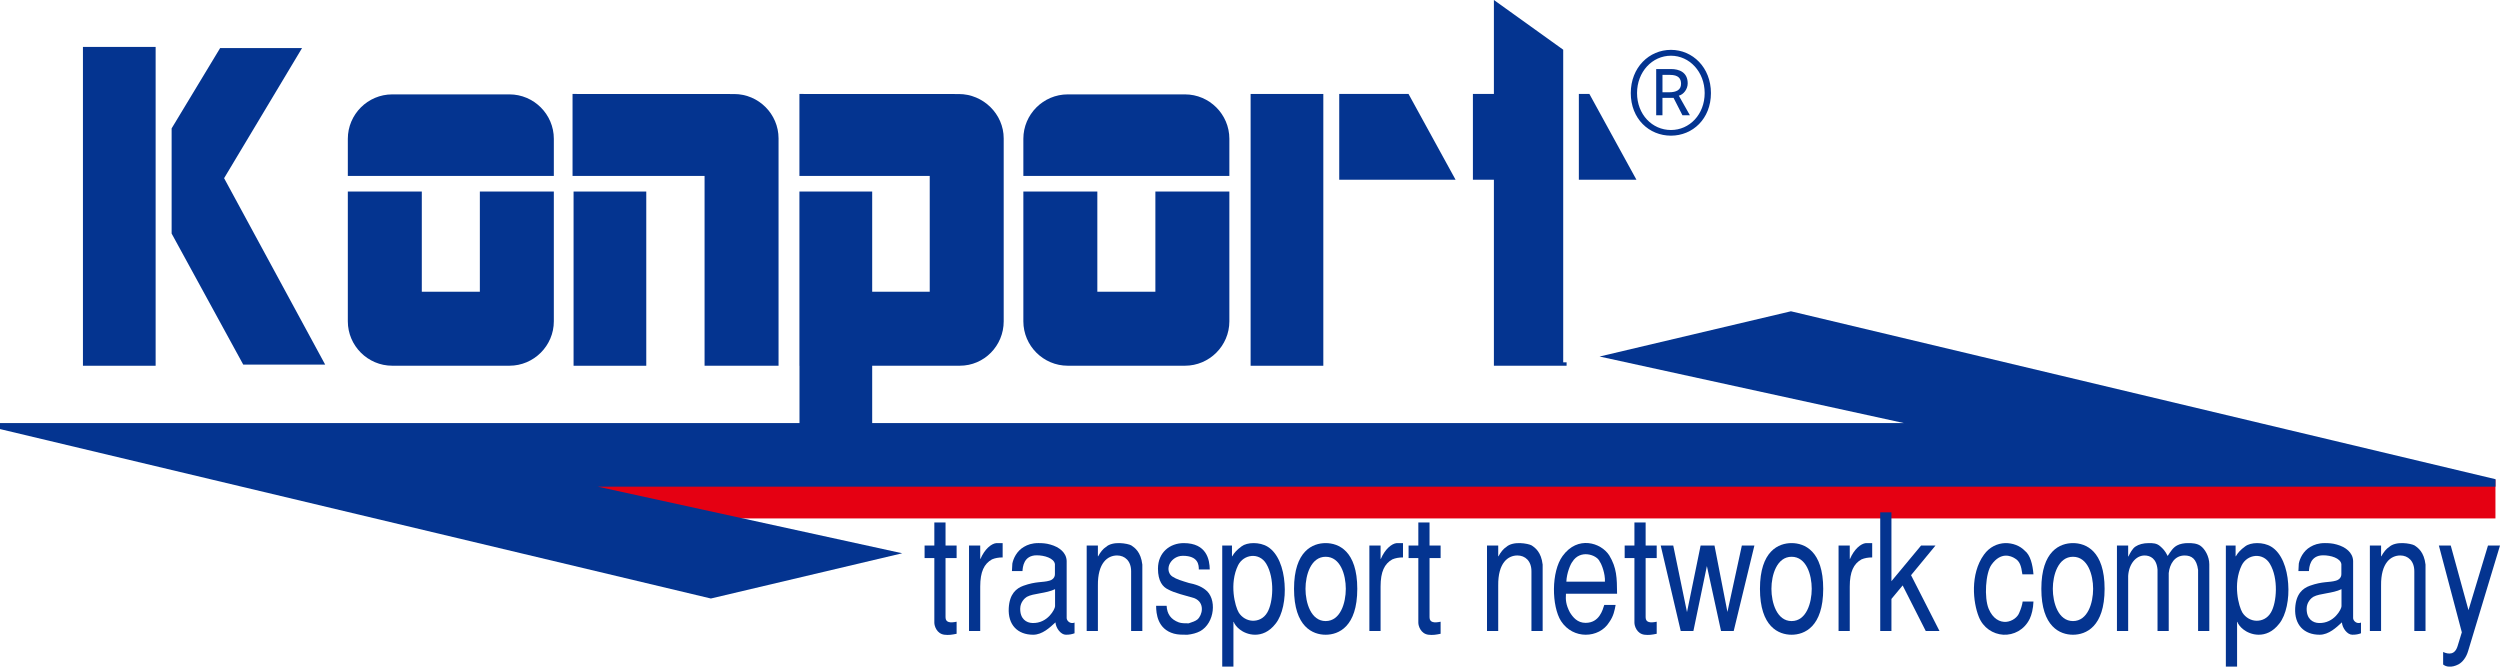 <?xml version="1.0" encoding="UTF-8"?><svg id="_レイヤー_1" xmlns="http://www.w3.org/2000/svg" width="350" height="93.332" viewBox="0 0 350 93.332"><defs><style>.cls-1{fill:#e50012;}.cls-1,.cls-2{stroke-width:0px;}.cls-2{fill:#043490;}</style></defs><rect class="cls-1" x="81.487" y="67.135" width="267.875" height="5.445"/><polygon class="cls-2" points="250.731 43.579 223.938 49.913 266.565 59.233 188.426 59.233 161.826 59.233 0 59.233 0 60.07 99.521 83.791 126.314 77.458 83.688 68.134 161.826 68.134 188.426 68.134 349.365 68.134 349.365 67.086 250.731 43.579"/><path class="cls-2" d="m132.375,76.376h1.551v1.756h-1.551v8.293c0,.752.672.797,1.551.616v1.687c-.654.136-1.084.204-1.7.136-1.084-.136-1.419-1.231-1.419-1.686v-9.045h-1.364v-1.756h1.364v-3.236h1.569v3.236Z"/><path class="cls-2" d="m135.663,76.376h1.569v1.869h.037c.58-1.368,1.515-2.142,2.224-2.211h.878v2.006c-.579,0-1.065.091-1.494.273-1.102.616-1.645,1.731-1.645,3.805v6.219h-1.569v-11.962Z"/><path class="cls-2" d="m149.333,86.516c0,.342.355.706.748.706.112,0,.242,0,.355-.068v1.504c-.374.137-.691.204-1.215.204-.709,0-1.401-.934-1.457-1.731-.766.707-1.831,1.731-3.12,1.731-2.186,0-3.55-1.391-3.419-3.738.112-1.981,1.046-2.756,2.055-3.121,1.775-.637,2.69-.433,3.624-.704.205-.047.785-.276.785-.914v-1.412c-.131-.843-1.495-1.231-2.542-1.231-1.85,0-1.962,1.663-1.999,2.21h-1.476l.056-1.048c.131-.684.598-1.756,1.626-2.346.505-.297,1.122-.526,2.018-.526.524,0,1.065.024,1.682.205,1.233.343,2.242,1.118,2.279,2.3v7.976Zm-1.625-4.033c-1.27.616-3.026.57-3.943,1.071-.279.161-.915.729-.934,1.617-.037,1.481.86,2.03,1.719,2.052,2.131.068,3.158-1.959,3.158-2.347v-2.392Z"/><path class="cls-2" d="m153.706,76.376v1.503h.037c.299-.568.709-1.07,1.083-1.296.467-.434,1.233-.571,1.943-.549.71.024,1.365.182,1.608.319.485.32,1.345.914,1.55,2.69v9.296h-1.569v-8.317c.019-1.481-.878-2.256-1.962-2.256-1.308,0-2.728,1.004-2.69,4.216v6.357h-1.569v-11.962h1.569Z"/><path class="cls-2" d="m163.328,84.807c.056,1.16.598,1.913,1.7,2.325.374.135.879.135,1.383.135.486-.159.971-.318,1.234-.547.336-.295.615-.865.615-1.457,0-.615-.279-1.208-1.063-1.526-1.233-.366-2.802-.729-3.643-1.208-.766-.342-1.439-1.161-1.439-2.917,0-2.277,1.681-3.578,3.606-3.578,3.232,0,3.625,2.348,3.644,3.693h-1.532c0-.616-.056-1.915-2.242-1.915-.954,0-1.663.639-1.906,1.277-.223.616-.074,1.298.467,1.64.543.364,1.328.594,2.299.889.785.159,1.57.387,2.262.912.859.615,1.196,1.799,1.064,2.963-.13,1.16-.729,2.302-1.756,2.87-.504.274-1.141.434-1.795.502-.653,0-1.326,0-1.886-.159-2.28-.638-2.484-2.781-2.484-3.897h1.475Z"/><path class="cls-2" d="m171.112,93.328v-16.952h1.364v1.503h.037c.281-.5.655-.911,1.308-1.388.392-.297,1.009-.457,1.682-.457.69,0,1.401.16,1.961.503,1.458.888,2.225,2.983,2.373,5.171.17,2.142-.281,4.398-1.252,5.604-.915,1.185-1.962,1.55-2.877,1.55s-1.7-.387-2.13-.729c-.448-.341-.748-.752-.86-1.07h-.038v6.264h-1.568Zm4.11-15.493c-.766.067-1.495.524-1.888,1.299-1.27,2.598-.429,5.764.093,6.63.43.684,1.178,1.117,1.943,1.14.767.022,1.57-.32,2.055-1.163.822-1.391,1.065-4.785-.149-6.811-.485-.819-1.289-1.164-2.055-1.095Z"/><path class="cls-2" d="m185.591,88.863c-1.793,0-4.427-1.092-4.427-6.426s2.635-6.403,4.427-6.403,4.428,1.07,4.428,6.403-2.634,6.426-4.428,6.426Zm0-10.915c-2.055,0-2.821,2.531-2.821,4.489s.766,4.513,2.821,4.513c2.075,0,2.822-2.553,2.822-4.513s-.748-4.489-2.822-4.489Z"/><path class="cls-2" d="m191.712,76.376h1.57v1.869h.038c.579-1.368,1.513-2.142,2.222-2.211h.878v2.006c-.578,0-1.064.091-1.493.273-1.104.616-1.645,1.731-1.645,3.805v6.219h-1.57v-11.962Z"/><path class="cls-2" d="m200.136,76.376h1.55v1.756h-1.55v8.293c0,.752.672.797,1.55.616v1.687c-.655.136-1.083.204-1.701.136-1.083-.136-1.419-1.231-1.419-1.686v-9.045h-1.365v-1.756h1.365v-3.236h1.569v3.236Z"/><path class="cls-2" d="m209.751,76.376v1.503h.037c.299-.568.71-1.07,1.083-1.296.468-.434,1.234-.571,1.944-.549.709.024,1.364.182,1.606.319.486.32,1.345.914,1.55,2.69v9.296h-1.569v-8.317c.019-1.481-.878-2.256-1.962-2.256-1.307,0-2.729,1.004-2.69,4.216v6.357h-1.57v-11.962h1.57Z"/><path class="cls-2" d="m219.234,83.121c-.056.843-.018,1.527.541,2.596.431.707,1.066,1.483,2.206,1.483,1.943,0,2.391-1.823,2.616-2.507h1.588c-.131.729-.281,1.55-.879,2.392-.729,1.184-1.999,1.777-3.306,1.777-1.29,0-2.617-.616-3.458-1.913-.653-1.027-1.009-2.758-.99-4.513.019-1.753.411-3.507,1.215-4.602,1.065-1.458,2.392-1.913,3.606-1.8,1.215.114,2.317.797,2.915,1.709,1.065,1.754,1.083,3.167,1.102,5.378h-7.157Zm5.456-1.686c.057-1.118-.467-2.461-.71-2.781-.206-.522-.915-.956-1.699-1.048-.766-.091-1.626.182-2.149,1.048-.243.275-.803,1.573-.841,2.781h5.4Z"/><path class="cls-2" d="m230.389,76.376h1.55v1.756h-1.55v8.293c0,.752.671.797,1.55.616v1.687c-.655.136-1.084.204-1.701.136-1.083-.136-1.419-1.231-1.419-1.686v-9.045h-1.365v-1.756h1.365v-3.236h1.57v3.236Z"/><path class="cls-2" d="m232.499,76.376h1.756l1.925,9.319,1.906-9.319h1.943l1.812,9.296,2.018-9.296h1.757l-2.896,11.962h-1.775l-1.98-9.091-1.888,9.091h-1.774l-2.803-11.962Z"/><path class="cls-2" d="m250.822,88.863c-1.795,0-4.428-1.092-4.428-6.426s2.633-6.403,4.428-6.403,4.428,1.07,4.428,6.403-2.635,6.426-4.428,6.426Zm0-10.915c-2.055,0-2.822,2.531-2.822,4.489s.767,4.513,2.822,4.513c2.074,0,2.82-2.553,2.82-4.513s-.746-4.489-2.82-4.489Z"/><path class="cls-2" d="m257.399,76.376h1.568v1.869h.037c.581-1.368,1.515-2.142,2.225-2.211h.878v2.006c-.579,0-1.065.091-1.495.273-1.103.616-1.645,1.731-1.645,3.805v6.219h-1.568v-11.962Z"/><path class="cls-2" d="m264.801,71.729v9.638l4.148-4.991h2.017l-3.419,4.149,3.981,7.814h-1.924l-3.234-6.38-1.569,1.892v4.488h-1.569v-16.609h1.569Z"/><path class="cls-2" d="m284.685,84.214c-.037,1.004-.261,1.869-.522,2.415-.767,1.573-2.261,2.302-3.699,2.233-1.439-.091-2.822-.957-3.438-2.529-.392-.979-.71-2.46-.673-4.055.038-1.572.411-3.258,1.402-4.626.784-1.092,1.886-1.572,2.952-1.618,1.064-.022,2.092.366,2.765,1.07.766.593,1.102,1.916,1.214,3.305h-1.551c-.167-1.253-.392-1.847-1.046-2.232-.281-.184-.766-.412-1.346-.388-.598.045-1.27.343-1.923,1.254-.43.592-.692,1.753-.766,2.961-.075,1.208.037,2.438.354,3.213.598,1.434,1.571,1.891,2.429,1.846.879-.068,1.645-.662,1.868-1.3.225-.501.411-1.093.468-1.55h1.513Z"/><path class="cls-2" d="m290.216,88.863c-1.795,0-4.428-1.092-4.428-6.426s2.633-6.403,4.428-6.403,4.428,1.07,4.428,6.403-2.635,6.426-4.428,6.426Zm0-10.915c-2.055,0-2.822,2.531-2.822,4.489s.767,4.513,2.822,4.513c2.074,0,2.822-2.553,2.822-4.513s-.748-4.489-2.822-4.489Z"/><path class="cls-2" d="m296.373,76.376h1.57v1.525h.037c.225-.454.561-1.114.991-1.387.448-.298,1.082-.48,1.849-.48.598,0,1.121,0,1.626.457.354.318.654.591,1.027,1.344.411-.615.729-1.162,1.326-1.481.411-.227,1.009-.319,1.439-.319.672-.022,1.345.046,1.812.366.635.432,1.252,1.502,1.252,2.597v9.342h-1.569v-8.543c-.205-1.573-.915-2.03-1.886-2.03-1.419,0-2.093,1.231-2.224,2.461v8.112h-1.569v-8.589c-.131-1.572-1.028-1.984-1.813-1.984-1.233,0-2.205,1.231-2.298,2.872v7.701h-1.57v-11.962Z"/><path class="cls-2" d="m311.62,93.328v-16.952h1.364v1.503h.037c.279-.5.655-.911,1.308-1.388.393-.297,1.009-.457,1.682-.457.692,0,1.402.16,1.962.503,1.457.888,2.223,2.983,2.372,5.171.168,2.142-.279,4.398-1.25,5.604-.916,1.185-1.962,1.55-2.878,1.55s-1.699-.387-2.131-.729c-.447-.341-.746-.752-.857-1.07h-.038v6.264h-1.569Zm4.11-15.493c-.766.067-1.494.524-1.886,1.299-1.271,2.598-.43,5.764.093,6.63.43.684,1.176,1.117,1.943,1.14.765.022,1.569-.32,2.055-1.163.822-1.391,1.064-4.785-.151-6.811-.486-.819-1.289-1.164-2.055-1.095Z"/><path class="cls-2" d="m329.436,86.516c0,.342.355.706.748.706.112,0,.242,0,.355-.068v1.504c-.374.137-.692.204-1.215.204-.709,0-1.401-.934-1.457-1.731-.766.707-1.831,1.731-3.12,1.731-2.187,0-3.55-1.391-3.421-3.738.114-1.981,1.048-2.756,2.057-3.121,1.775-.637,2.691-.433,3.625-.704.204-.047.783-.276.783-.914v-1.412c-.13-.843-1.494-1.231-2.54-1.231-1.849,0-1.962,1.663-1.999,2.21h-1.475l.055-1.048c.131-.684.598-1.756,1.626-2.346.504-.297,1.122-.526,2.018-.526.523,0,1.064.024,1.682.205,1.233.343,2.242,1.118,2.279,2.3v7.976Zm-1.626-4.033c-1.271.616-3.026.57-3.943,1.071-.279.161-.915.729-.934,1.617-.037,1.481.86,2.03,1.719,2.052,2.131.068,3.158-1.959,3.158-2.347v-2.392Z"/><path class="cls-2" d="m333.352,76.376v1.503h.038c.299-.568.709-1.07,1.083-1.296.468-.434,1.233-.571,1.943-.549.709.024,1.364.182,1.606.319.486.32,1.346.914,1.551,2.69v9.296h-1.569v-8.317c.018-1.481-.879-2.256-1.962-2.256-1.308,0-2.727,1.004-2.691,4.216v6.357h-1.569v-11.962h1.569Z"/><path class="cls-2" d="m350,76.376l-4.448,14.72c-.279.979-.822,1.617-1.364,1.913-.485.251-.916.343-1.289.319-.374,0-.655-.137-.86-.296v-1.754c.392.182.804.273,1.16.182.373-.091.69-.409.877-1.048l.579-1.891-3.213-12.145h1.662l2.484,9.047,2.729-9.047h1.682Z"/><rect class="cls-2" x="11.612" y="6.569" width="10.177" height="44.636"/><rect class="cls-2" x="80.3" y="26.816" width="10.178" height="24.39"/><path class="cls-2" d="m80.156,13.155v11.475h18.484v26.57h10.357v-31.821c0-3.418-2.796-6.214-6.214-6.214l-22.627-.01Z"/><path class="cls-2" d="m77.537,19.428c0-3.418-2.796-6.214-6.214-6.214h-16.413c-3.418,0-6.214,2.797-6.214,6.214v5.199h28.841v-5.199Z"/><path class="cls-2" d="m67.18,40.844h-8.127v-14.025h-10.357v18.168c0,3.417,2.796,6.214,6.214,6.214h16.413c3.418,0,6.214-2.797,6.214-6.214v-18.168h-10.357v14.025Z"/><path class="cls-2" d="m172.111,19.428c0-3.418-2.797-6.214-6.214-6.214h-16.413c-3.418,0-6.214,2.797-6.214,6.214v5.199h28.841v-5.199Z"/><path class="cls-2" d="m161.753,40.844h-8.126v-14.025h-10.357v18.168c0,3.417,2.796,6.214,6.214,6.214h16.413c3.417,0,6.214-2.797,6.214-6.214v-18.168h-10.358v14.025Z"/><path class="cls-2" d="m134.234,13.165l-22.315-.01v11.472l18.244.003v16.214h-8.056v-14.025h-10.188v24.387h.01v10.719h10.178v-10.721l12.271-.003c3.418,0,6.141-2.797,6.141-6.214v-25.607c0-3.418-2.868-6.214-6.285-6.214Z"/><polygon class="cls-2" points="229.099 25.159 222.515 13.155 221.039 13.155 221.039 25.159 229.099 25.159"/><polygon class="cls-2" points="218.849 6.96 209.146 0 209.146 13.155 206.207 13.155 206.207 25.159 209.146 25.159 209.146 51.205 219.323 51.205 219.323 50.726 218.849 50.726 218.849 6.96"/><rect class="cls-2" x="175.086" y="13.155" width="10.179" height="38.051"/><polygon class="cls-2" points="197.194 13.155 203.778 25.159 187.492 25.159 187.492 13.155 197.194 13.155"/><polygon class="cls-2" points="31.374 24.946 42.29 6.726 30.821 6.726 25.907 14.862 24.028 17.974 24.028 32.698 25.317 35.057 34.056 51.047 45.525 51.047 31.374 24.946"/><path class="cls-2" d="m228.309,13.03c0-3.59,2.573-6.05,5.625-6.05,3.024,0,5.597,2.46,5.597,6.05,0,3.618-2.573,5.963-5.597,5.963-3.052,0-5.625-2.345-5.625-5.963Zm10.345,0c0-2.969-2.12-5.229-4.72-5.229-2.628,0-4.748,2.26-4.748,5.229,0,2.994,2.12,5.171,4.748,5.171,2.601,0,4.72-2.177,4.72-5.171Zm-6.785-3.365h2.064c1.16,0,2.345.453,2.345,2.007,0,.792-.564,1.556-1.243,1.724l1.553,2.743h-1.045l-1.243-2.433h-1.556v2.433h-.877v-6.474Zm1.809,3.252c.99,0,1.669-.313,1.669-1.188,0-.736-.368-1.245-1.553-1.245h-1.047v2.433h.932Z"/></svg>